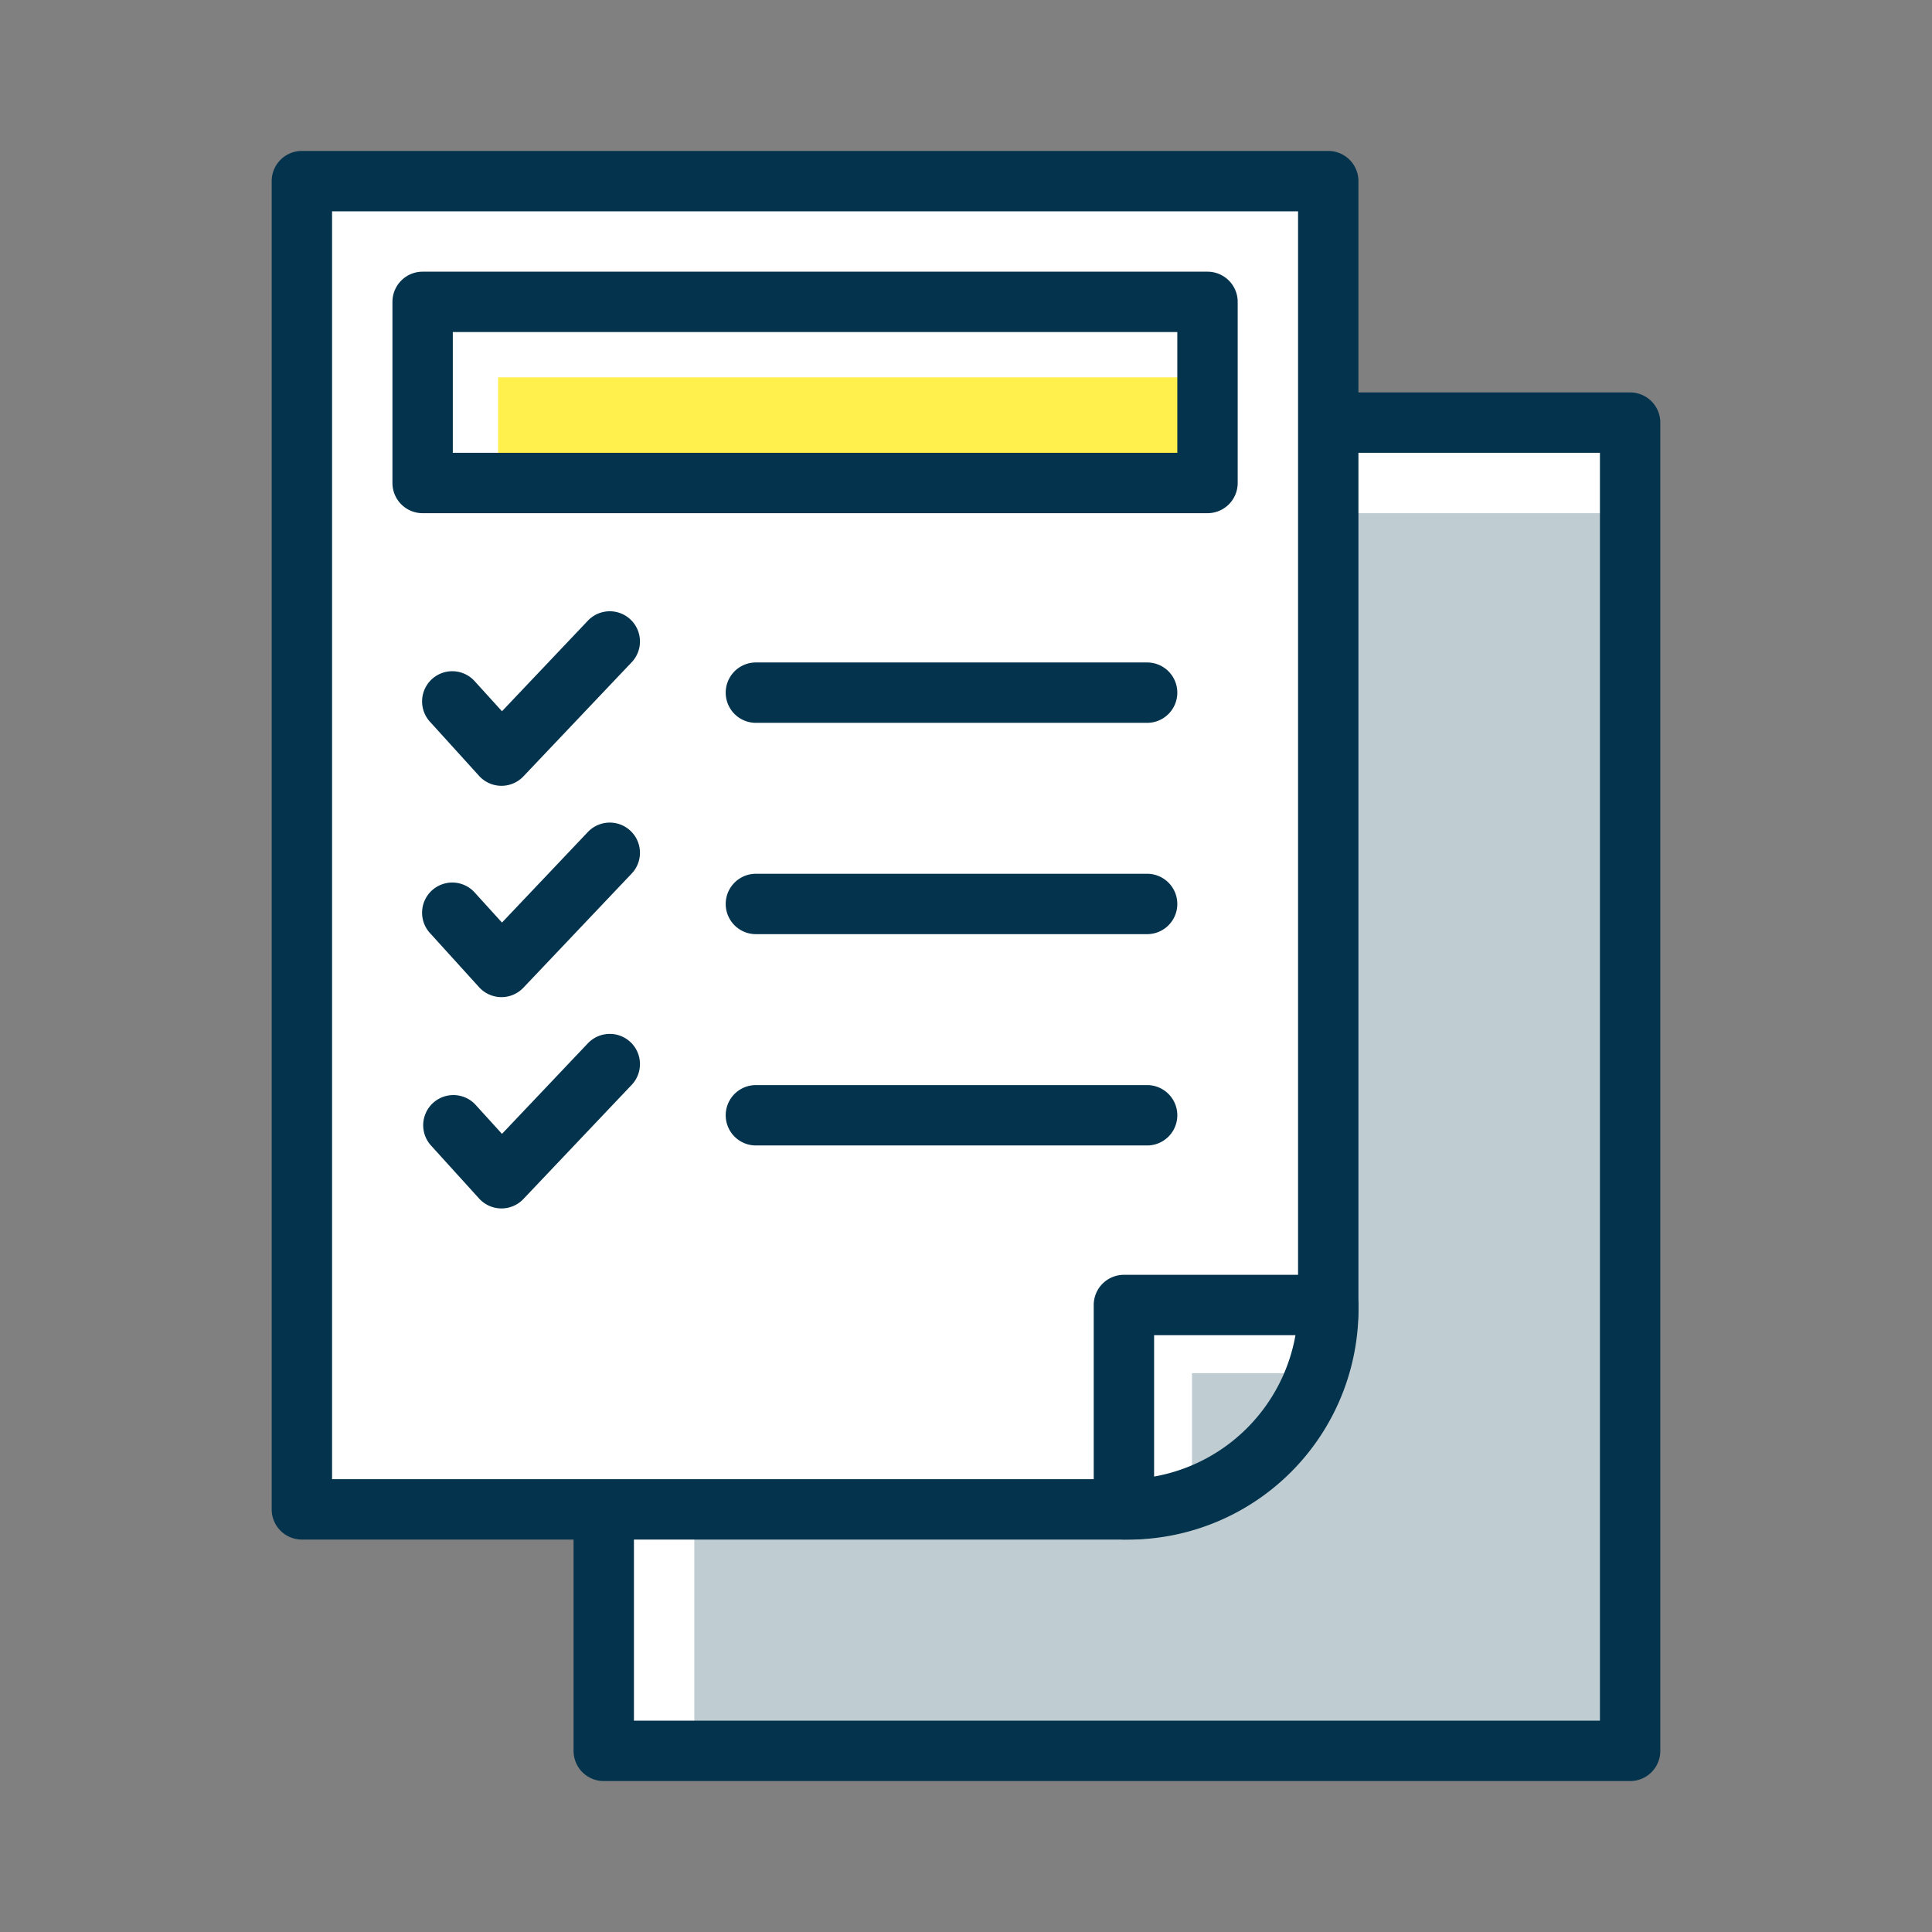 <svg xmlns="http://www.w3.org/2000/svg" xmlns:xlink="http://www.w3.org/1999/xlink" width="64" height="64" viewBox="0 0 64 64"><rect x="0" y="0" width="64" height="64" fill="#808080" stroke="none"/><defs><clipPath id="a"><rect width="64" height="64" fill="none"/></clipPath></defs><rect width="64" height="64" fill="none"/><rect width="34" height="44" transform="translate(20 14)" fill="#fff"/><rect width="31" height="41" transform="translate(23 17)" fill="#bfccd2"/><g clip-path="url(#a)"><path d="M54,59H20a1,1,0,0,1-1-1V14a1,1,0,0,1,1-1H54a1,1,0,0,1,1,1V58a1,1,0,0,1-1,1M21,57H53V15H21Z" fill="#04344d"/><path d="M37.524,50H10V6H44V43.231A6.627,6.627,0,0,1,37.524,50" fill="#fff"/><path d="M37.523,51H10a1,1,0,0,1-1-1V6a1,1,0,0,1,1-1H44a1,1,0,0,1,1,1V43.23A7.636,7.636,0,0,1,37.523,51M11,49H37.523A5.635,5.635,0,0,0,43,43.23V7H11Z" fill="#04344d"/><path d="M43.606,45.487H39.487v4.119a6.776,6.776,0,0,0,4.119-4.119" fill="#bfccd2"/><path d="M37.231,51a1,1,0,0,1-1-1v-6.77a1,1,0,0,1,1-1H44a1,1,0,0,1,1,1A7.779,7.779,0,0,1,37.231,51m1-6.77v4.683a5.785,5.785,0,0,0,4.683-4.683Z" fill="#04344d"/><rect width="23.5" height="3.5" transform="translate(16.5 12.5)" fill="#fff04d"/><path d="M40,17H14a1,1,0,0,1-1-1V10a1,1,0,0,1,1-1H40a1,1,0,0,1,1,1v6a1,1,0,0,1-1,1M15,15H39V11H15Z" fill="#04344d"/><path d="M38,23.945H25.04a1,1,0,0,1,0-2H38a1,1,0,0,1,0,2" fill="#04344d"/><path d="M16.612,26.031H16.6a1,1,0,0,1-.729-.328L14.26,23.927a1,1,0,1,1,1.481-1.343l.888.977,2.845-3a1,1,0,1,1,1.451,1.377l-3.587,3.781a1,1,0,0,1-.726.312" fill="#04344d"/><path d="M38,30.945H25.04a1,1,0,0,1,0-2H38a1,1,0,0,1,0,2" fill="#04344d"/><path d="M16.612,33.031H16.6a1,1,0,0,1-.729-.328L14.26,30.927a1,1,0,1,1,1.481-1.343l.888.977,2.845-3a1,1,0,1,1,1.451,1.377l-3.587,3.781a1,1,0,0,1-.726.312" fill="#04344d"/><path d="M38,37.945H25.04a1,1,0,0,1,0-2H38a1,1,0,0,1,0,2" fill="#04344d"/><path d="M16.612,40.031H16.6a1,1,0,0,1-.729-.328L14.26,37.927a1,1,0,0,1,1.481-1.343l.888.977,2.845-3a1,1,0,1,1,1.451,1.377l-3.587,3.781a1,1,0,0,1-.726.312" fill="#04344d"/></g></svg>